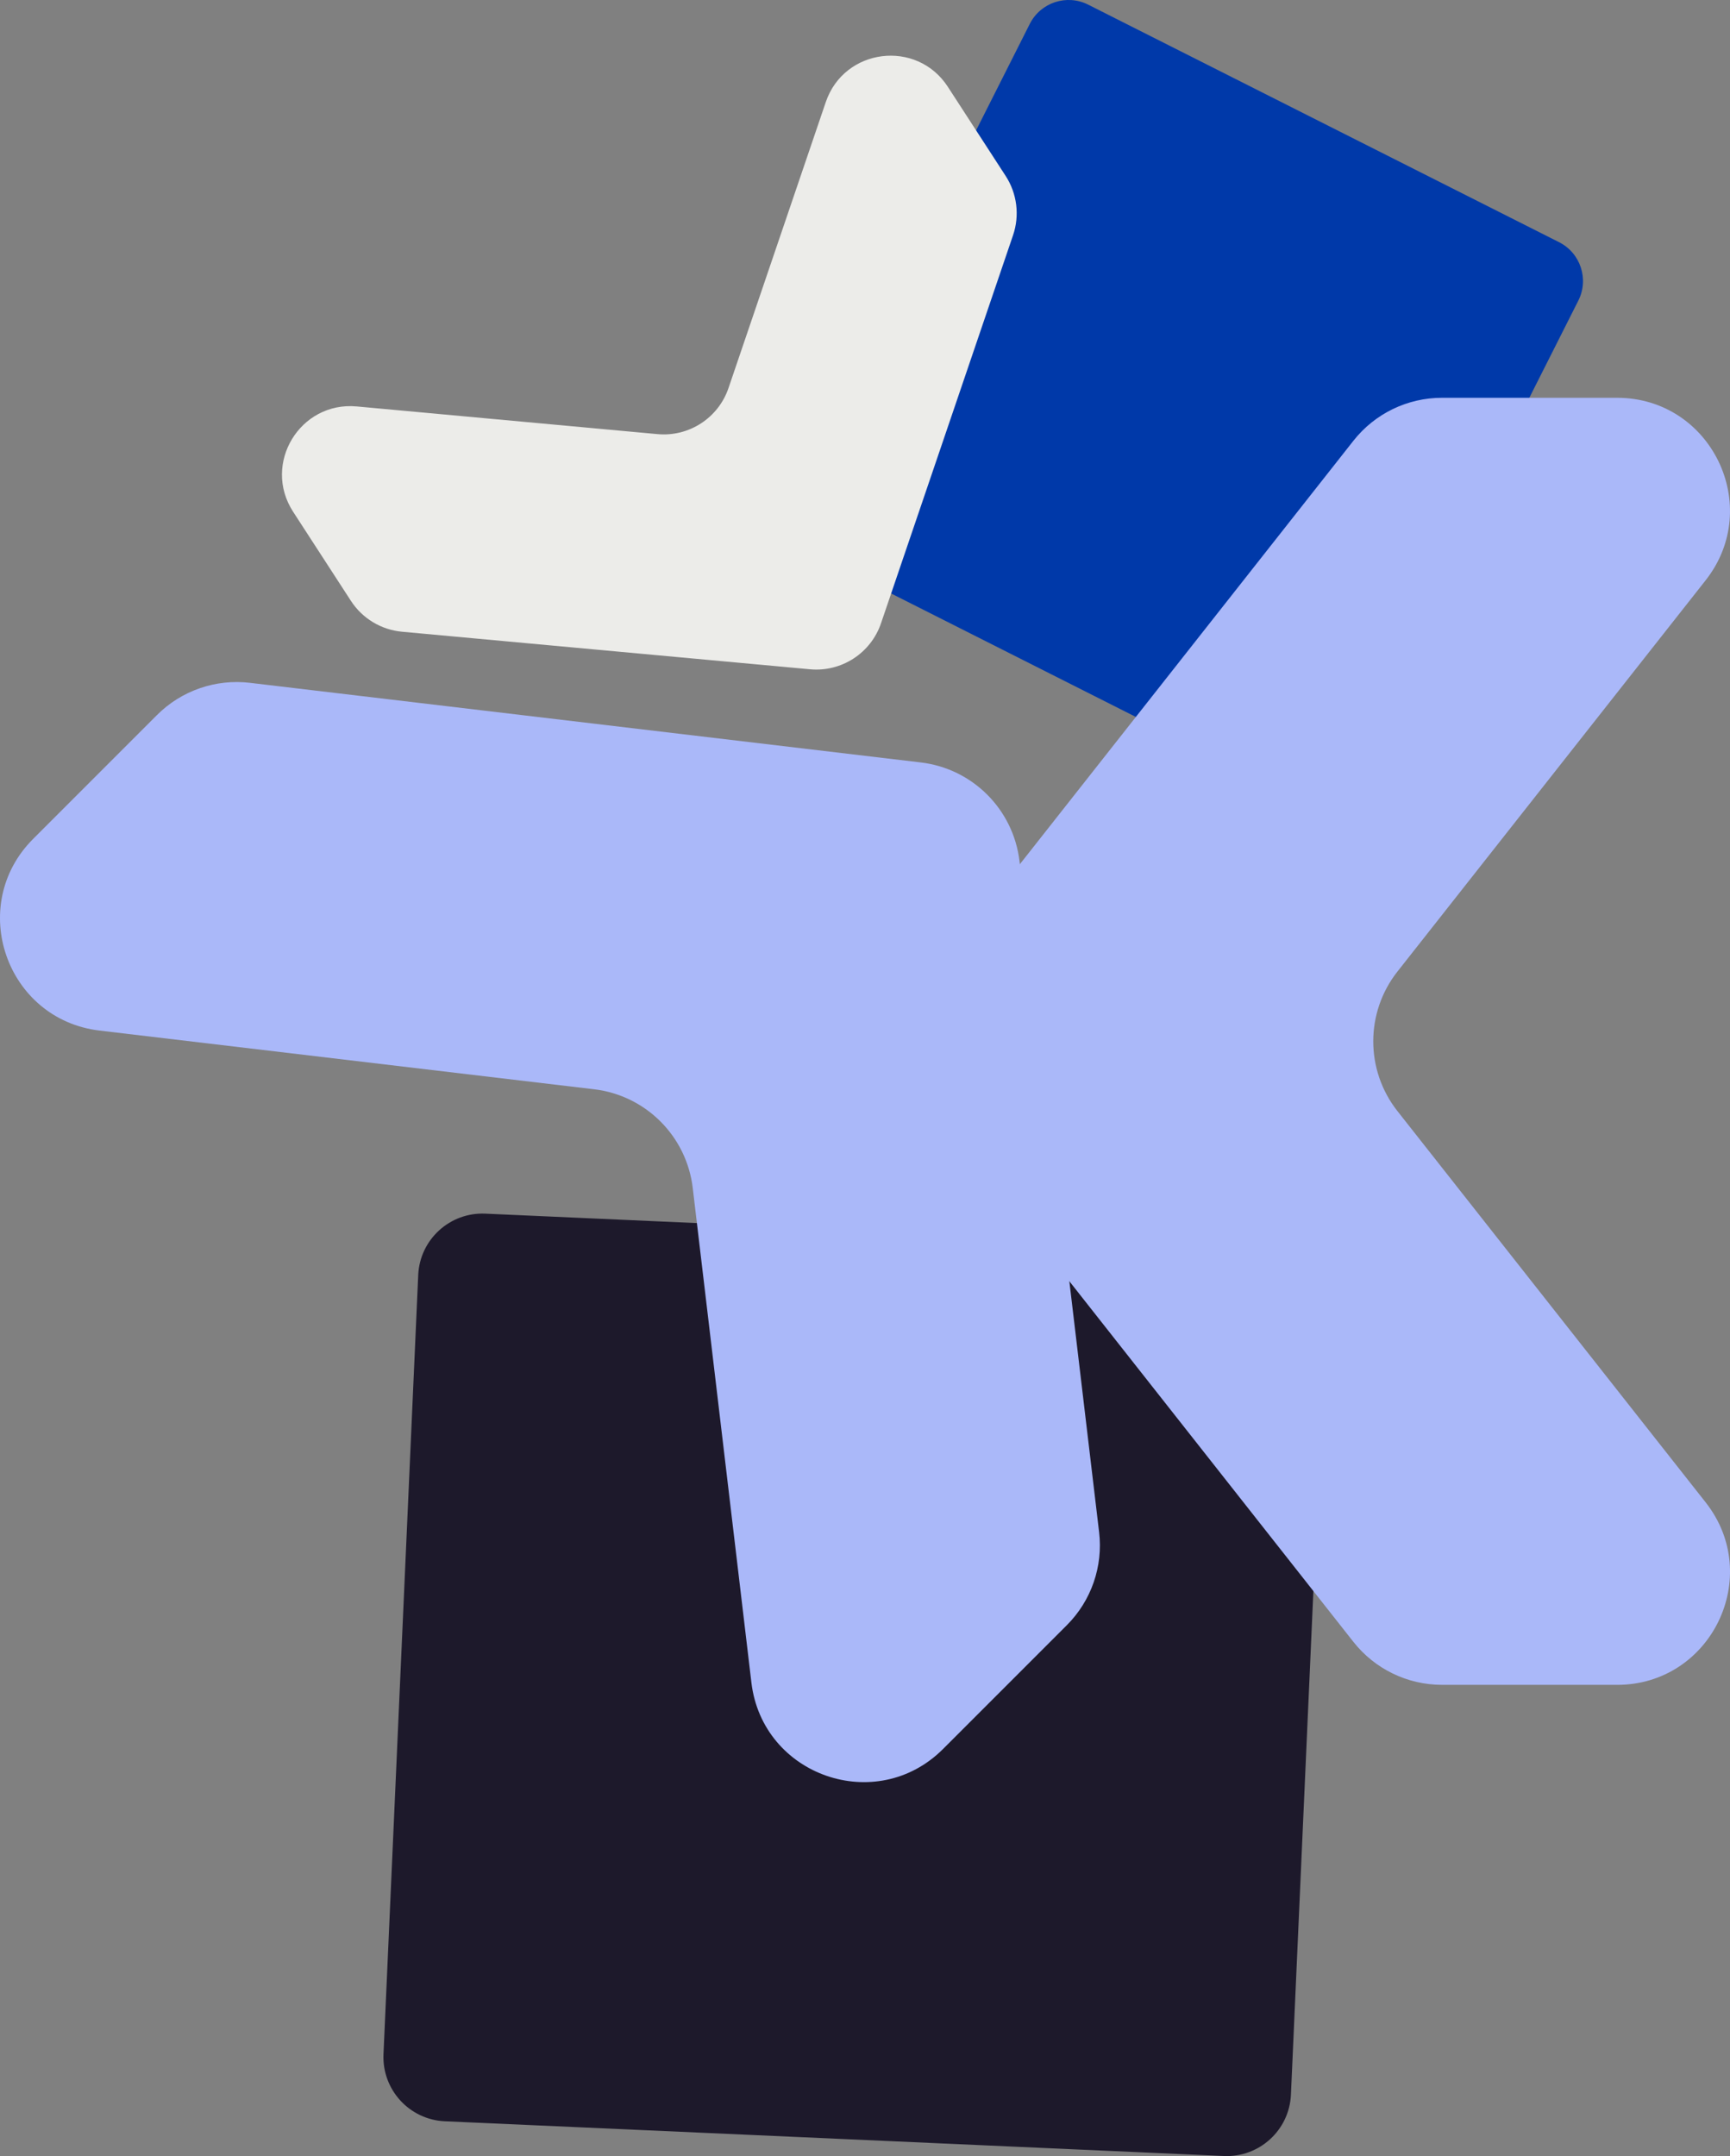 <?xml version="1.0" encoding="UTF-8"?>
<svg id="Layer_1" data-name="Layer 1" xmlns="http://www.w3.org/2000/svg" viewBox="0 0 802.54 1000">
  <rect x="0" y="0" width="802.54" height="1000" fill="#808080" stroke="none"/>
  <defs>
    <style>
      .cls-1 {
        fill: #0039a9;
      }

      .cls-1, .cls-2, .cls-3, .cls-4 {
        fill-rule: evenodd;
      }

      .cls-2 {
        fill: #1d192b;
      }

      .cls-3 {
        fill: #aab8f9;
      }

      .cls-4 {
        fill: #ecece9;
      }
    </style>
  </defs>
  <path class="cls-1" d="M594.9,366.81l-218.44-110.17c-9.95-5.02-13.95-17.15-8.93-27.1L477.71,11.09c5.02-9.95,17.15-13.95,27.1-8.93l218.44,110.17c9.95,5.02,13.95,17.15,8.93,27.1l-110.17,218.44c-5.02,9.95-17.15,13.95-27.1,8.93"/>
  <path class="cls-2" d="M567.73,999.97l-361.36-16.11c-16.46-.73-29.21-14.67-28.47-31.13l16.11-361.36c.73-16.46,14.67-29.21,31.13-28.47l361.36,16.11c16.46.73,29.21,14.67,28.47,31.13l-16.11,361.36c-.73,16.46-14.67,29.21-31.13,28.47"/>
  <path class="cls-3" d="M750.14,781.44h-81.22c-16.02,0-31.16-7.35-41.08-19.93l-193.95-246.18c-14.96-18.98-14.96-45.75,0-64.73l193.95-246.17c9.92-12.59,25.06-19.93,41.08-19.93h81.22c43.67,0,68.11,50.36,41.08,84.67l-142.95,181.44c-14.96,18.99-14.96,45.75,0,64.73l142.96,181.45c27.03,34.3,2.59,84.66-41.08,84.66"/>
  <path class="cls-4" d="M439.72,40.3l26.81,41.32c5.29,8.15,6.55,18.28,3.42,27.48l-61.24,179.95c-4.72,13.88-18.34,22.71-32.94,21.37l-189.28-17.42c-9.68-.89-18.41-6.17-23.7-14.32l-26.81-41.32c-14.42-22.22,3.14-51.28,29.52-48.85l139.51,12.84c14.6,1.34,28.22-7.49,32.94-21.37l45.13-132.64c8.53-25.08,42.22-29.27,56.64-7.05"/>
  <path class="cls-3" d="M15.38,389.08l57.43-57.43c11.33-11.33,27.23-16.84,43.14-14.95l311.22,36.93c24,2.85,42.92,21.77,45.77,45.77l36.93,311.21c1.89,15.91-3.62,31.81-14.95,43.14l-57.43,57.43c-30.88,30.88-83.77,12.55-88.92-30.82l-27.21-229.38c-2.85-24-21.77-42.93-45.77-45.77l-229.39-27.22c-43.37-5.15-61.7-58.03-30.82-88.91"/>
</svg>